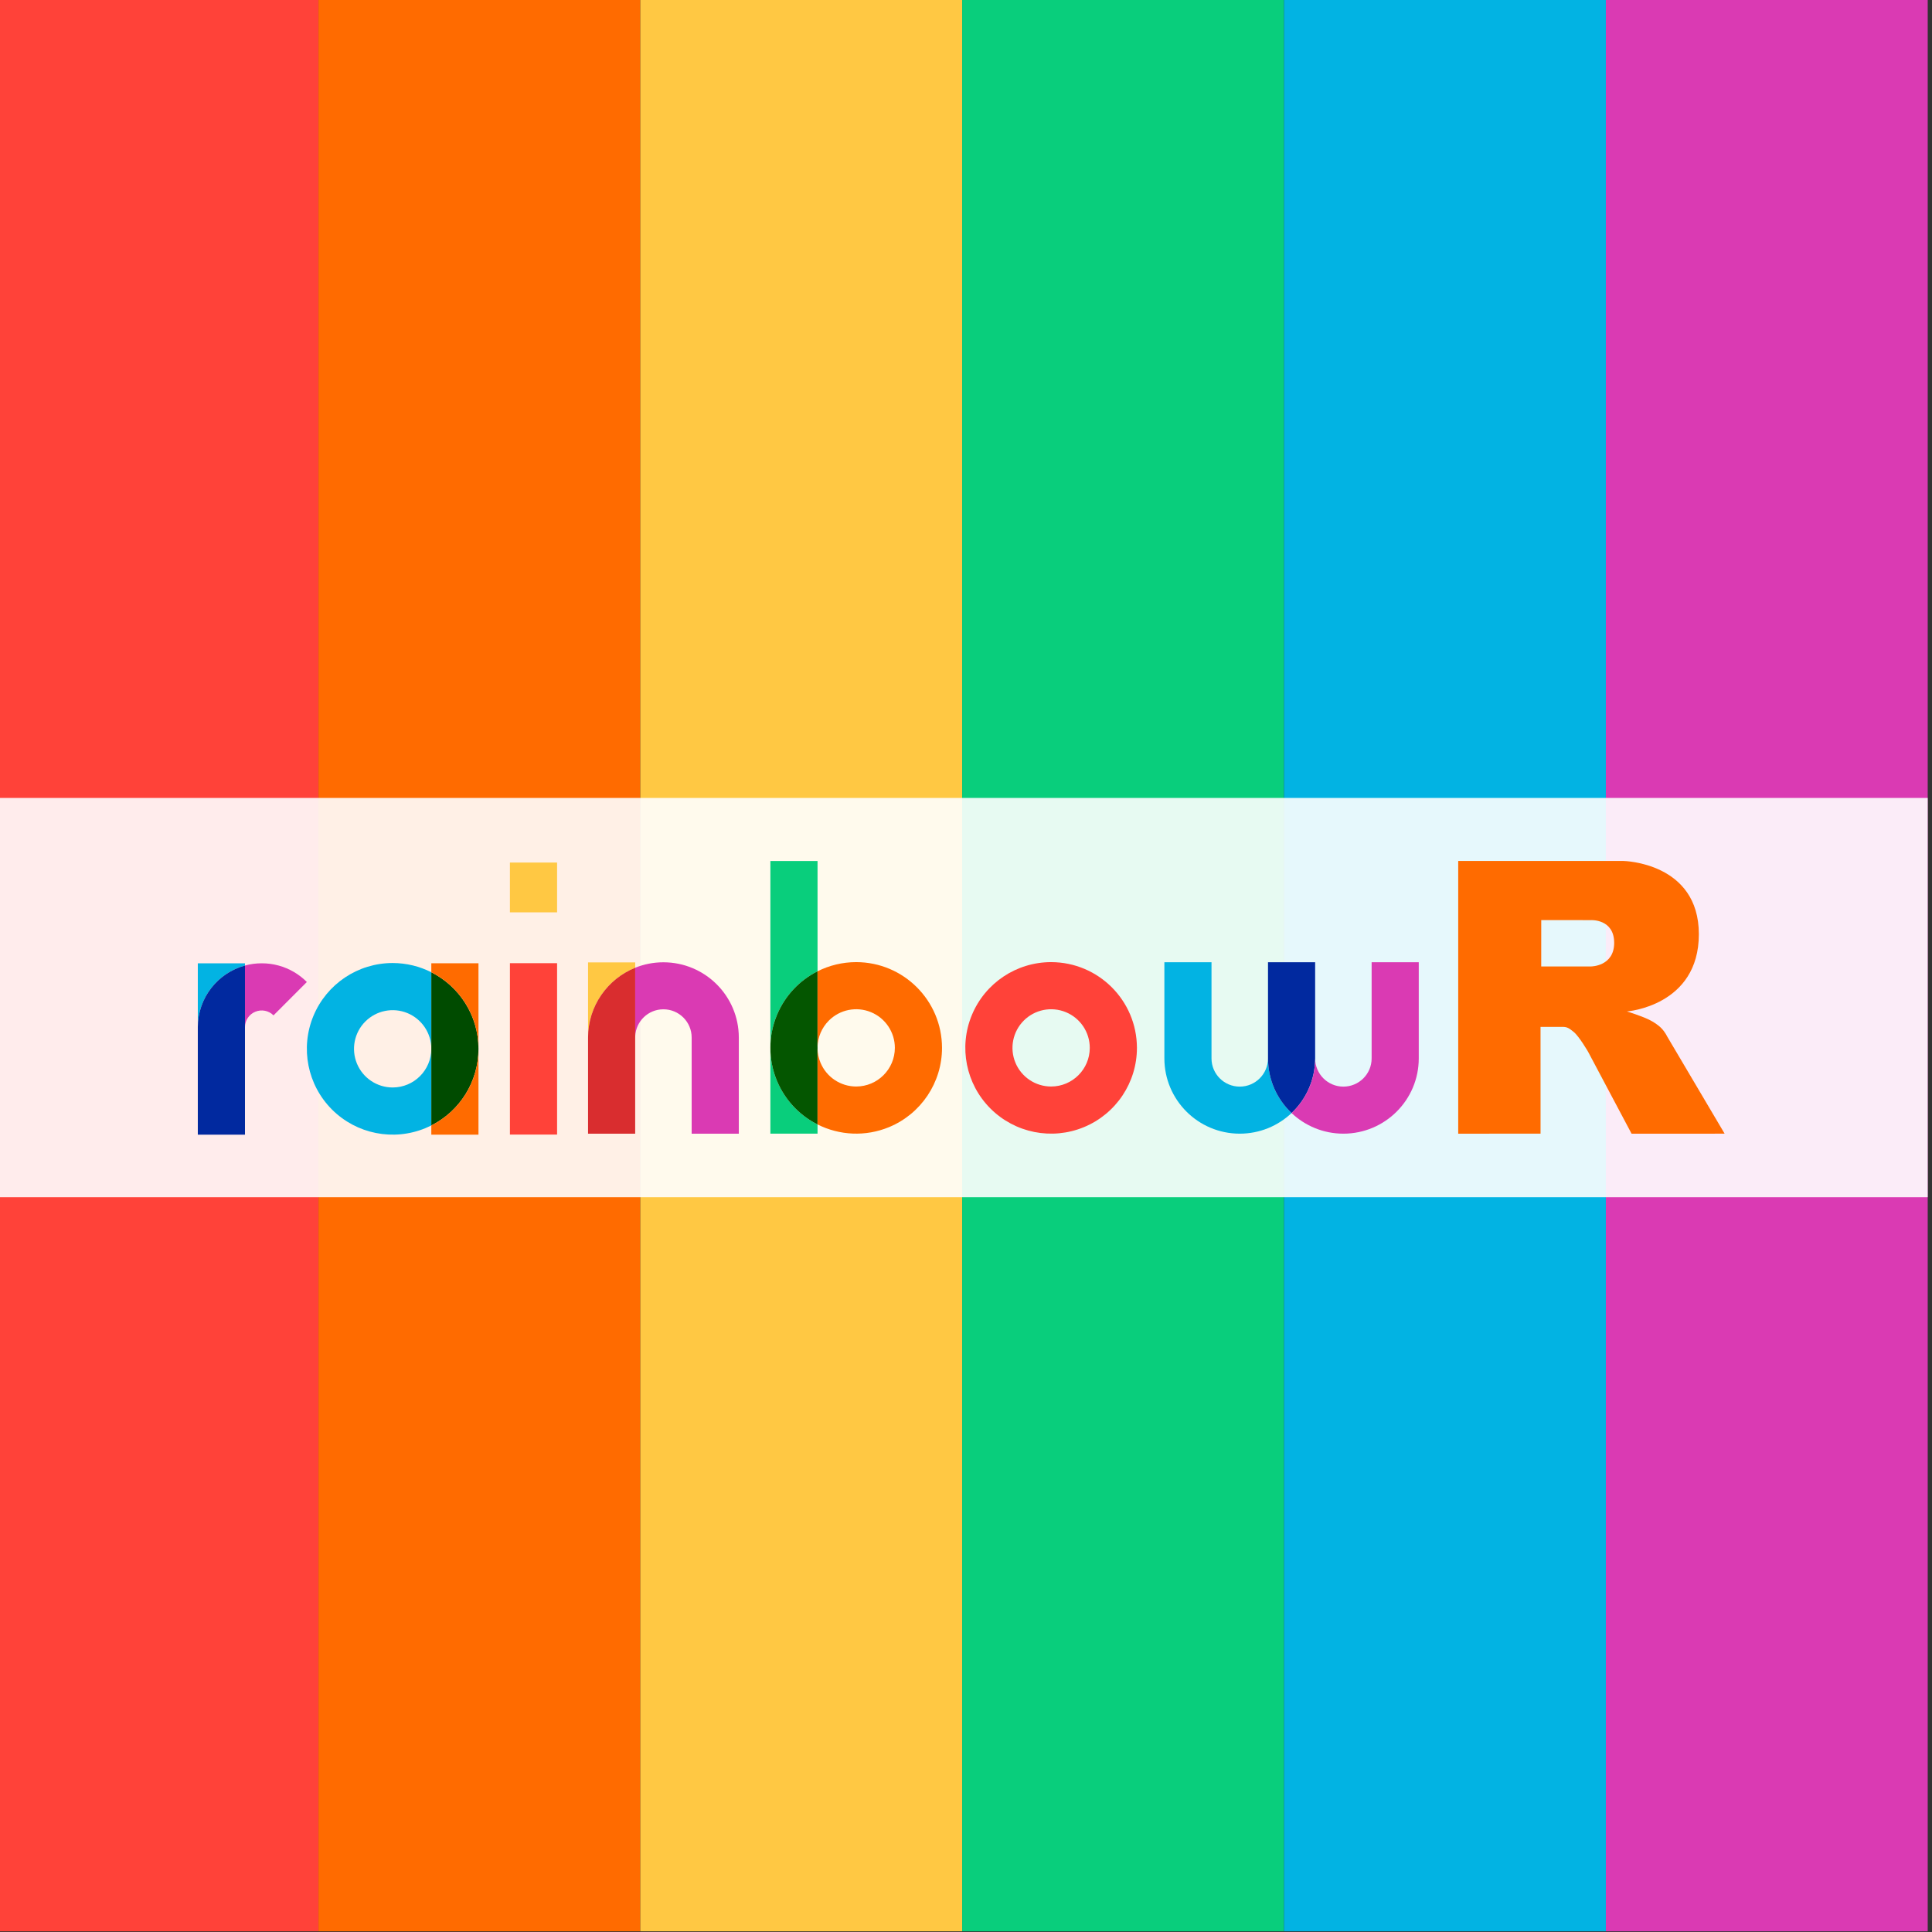 <?xml version="1.0" encoding="UTF-8" standalone="no"?>
<!DOCTYPE svg PUBLIC "-//W3C//DTD SVG 1.1//EN" "http://www.w3.org/Graphics/SVG/1.1/DTD/svg11.dtd">
<svg width="100%" height="100%" viewBox="0 0 600 600" version="1.1" xmlns="http://www.w3.org/2000/svg" xmlns:xlink="http://www.w3.org/1999/xlink" xml:space="preserve" xmlns:serif="http://www.serif.com/" style="fill-rule:evenodd;clip-rule:evenodd;stroke-linejoin:round;stroke-miterlimit:2;">
    <rect x="0" y="0" width="600" height="600" fill="#333333" stroke="none"/>
    <g transform="matrix(1,0,0,1,-100,-1708.51)">
        <g id="square-vertical-final" transform="matrix(0.917,0,0,1.081,-2138.53,-435.278)">
            <rect x="2440" y="1983" width="654" height="555" style="fill:none;"/>
            <clipPath id="_clip1">
                <rect x="2440" y="1983" width="654" height="555"/>
            </clipPath>
            <g clip-path="url(#_clip1)">
                <g>
                    <g transform="matrix(1.09,0,0,0.925,-249.03,169.537)">
                        <rect x="2467" y="1960.5" width="100" height="600" style="fill:rgb(255,66,57);"/>
                    </g>
                    <g transform="matrix(1.09,0,0,0.925,-140.03,169.537)">
                        <rect x="2467" y="1960.5" width="100" height="600" style="fill:rgb(255,107,0);"/>
                    </g>
                    <g transform="matrix(1.09,0,0,0.925,-31.03,169.537)">
                        <rect x="2467" y="1960.5" width="100" height="600" style="fill:rgb(255,200,67);"/>
                    </g>
                    <g transform="matrix(1.09,0,0,0.925,77.97,169.537)">
                        <rect x="2467" y="1960.5" width="100" height="600" style="fill:rgb(9,206,124);"/>
                    </g>
                    <g transform="matrix(1.09,0,0,0.925,186.97,169.537)">
                        <rect x="2467" y="1960.5" width="100" height="600" style="fill:rgb(2,179,227);"/>
                    </g>
                    <g transform="matrix(1.09,0,0,0.925,295.97,169.537)">
                        <rect x="2467" y="1960.5" width="100" height="600" style="fill:rgb(218,58,179);"/>
                    </g>
                </g>
                <g transform="matrix(1,0,0,1,-21.71,-1.963)">
                    <g transform="matrix(1.097,0,0,0.925,-247.427,113.688)">
                        <rect x="2467" y="2271" width="600" height="124" style="fill:white;fill-opacity:0.9;"/>
                    </g>
                    <g transform="matrix(1.785,0,0,0.873,2477.77,2077.71)">
                        <g transform="matrix(1,0,0,1,0,0.05)">
                            <g id="w" transform="matrix(0.578,0,0,1.002,-2.517,-3.426)">
                                <g transform="matrix(1,0,0,1,-1186.09,-1064.17)">
                                    <path d="M1599.95,1327.24C1595.52,1331.43 1589.53,1334.01 1582.94,1334.01C1569.29,1334.01 1558.2,1322.93 1558.2,1309.29L1558.2,1277.71L1573.67,1277.71L1573.67,1309.3C1573.67,1314.41 1577.82,1318.56 1582.94,1318.56C1588.06,1318.56 1592.21,1314.41 1592.21,1309.3L1592.21,1277.71L1592.22,1277.71L1592.22,1309.29C1592.22,1316.35 1595.19,1322.73 1599.95,1327.24Z" style="fill:rgb(2,179,227);"/>
                                </g>
                                <g transform="matrix(1,0,0,1,-1186.09,-1064.17)">
                                    <path d="M1592.22,1277.71L1607.69,1277.71L1607.69,1309.3C1607.68,1316.36 1604.71,1322.73 1599.95,1327.24C1595.19,1322.73 1592.22,1316.35 1592.22,1309.29L1592.22,1277.71Z" style="fill:rgb(1,41,159);"/>
                                </g>
                                <g transform="matrix(1,0,0,1,-1186.09,-1064.17)">
                                    <path d="M1607.69,1309.3C1607.69,1314.41 1611.84,1318.56 1616.96,1318.56C1622.08,1318.56 1626.23,1314.41 1626.23,1309.3L1626.23,1277.71L1641.7,1277.71L1641.7,1309.29C1641.7,1322.93 1630.62,1334.01 1616.96,1334.01C1610.38,1334.01 1604.39,1331.43 1599.95,1327.24C1604.71,1322.73 1607.68,1316.36 1607.69,1309.3Z" style="fill:rgb(218,58,179);"/>
                                </g>
                            </g>
                            <g id="o" transform="matrix(0.578,0,0,1.002,11.649,-1.899)">
                                <path d="M310.424,211.979C299.032,211.979 288.762,218.841 284.402,229.366C280.042,239.892 282.451,252.007 290.508,260.062C298.563,268.117 310.678,270.527 321.203,266.168C331.729,261.808 338.591,251.537 338.591,240.144C338.572,224.597 325.973,211.998 310.424,211.979L310.424,211.979ZM310.424,252.83C305.293,252.83 300.667,249.739 298.703,244.999C296.739,240.258 297.824,234.801 301.453,231.172C305.08,227.544 310.538,226.458 315.279,228.422C320.019,230.385 323.111,235.011 323.111,240.143C323.104,247.147 317.429,252.822 310.424,252.831L310.424,252.83Z" style="fill:rgb(255,66,57);fill-rule:nonzero;"/>
                            </g>
                            <g id="b" transform="matrix(0.578,0,0,1.002,-2.067,-3.834)">
                                <g>
                                    <g transform="matrix(1,0,0,1,-1207.26,-1006.52)">
                                        <path d="M1464.74,1223.44C1458.84,1226.42 1454.04,1231.45 1451.41,1237.81C1449.96,1241.3 1449.26,1244.96 1449.26,1248.59L1449.26,1187.22L1464.74,1187.22L1464.74,1223.44Z" style="fill:rgb(9,206,124);"/>
                                    </g>
                                    <g transform="matrix(1,0,0,1,-1207.26,-1006.52)">
                                        <path d="M1464.74,1273.74L1464.74,1276.76L1449.26,1276.76L1449.26,1248.59C1449.26,1255.92 1452.12,1263.12 1457.51,1268.51C1459.67,1270.66 1462.12,1272.42 1464.74,1273.74Z" style="fill:rgb(9,206,124);"/>
                                    </g>
                                </g>
                                <g transform="matrix(1,0,0,1,-1207.26,-1006.52)">
                                    <path d="M1449.26,1248.59C1449.26,1244.96 1449.96,1241.3 1451.41,1237.81C1454.04,1231.45 1458.84,1226.42 1464.74,1223.44L1464.74,1248.37C1464.74,1248.52 1464.74,1248.67 1464.74,1248.81L1464.74,1273.74C1462.12,1272.42 1459.67,1270.66 1457.51,1268.51C1452.12,1263.12 1449.26,1255.92 1449.26,1248.59Z" style="fill:rgb(4,86,0);"/>
                                </g>
                                <g transform="matrix(1,0,0,1,-1207.26,-1006.52)">
                                    <path d="M1464.74,1223.44C1468.6,1221.5 1472.93,1220.43 1477.43,1220.43C1492.98,1220.44 1505.58,1233.04 1505.6,1248.59C1505.6,1259.98 1498.73,1270.26 1488.21,1274.62C1480.5,1277.81 1471.94,1277.37 1464.74,1273.74L1464.74,1248.81C1464.77,1250.38 1465.09,1251.95 1465.71,1253.45C1467.67,1258.19 1472.3,1261.28 1477.43,1261.28C1484.43,1261.27 1490.11,1255.59 1490.12,1248.59C1490.12,1243.46 1487.03,1238.83 1482.29,1236.87C1477.54,1234.9 1472.09,1235.99 1468.46,1239.62C1466.09,1241.99 1464.8,1245.15 1464.74,1248.37L1464.74,1223.44Z" style="fill:rgb(255,107,0);"/>
                                </g>
                            </g>
                            <g id="n" transform="matrix(0.578,0,0,1.002,-2.38,55.378)">
                                <g transform="matrix(1,0,0,1,-1015.45,-1115.3)">
                                    <path d="M1213.62,1294.44L1213.62,1326.46L1213.61,1326.46L1213.61,1294.87C1213.61,1294.72 1213.62,1294.58 1213.62,1294.44Z"/>
                                </g>
                                <g transform="matrix(1,0,0,1,-1186.09,-1064.17)">
                                    <path d="M1368.78,1243.76L1368.78,1219.08L1384.26,1219.08L1384.26,1220.83C1375.19,1224.5 1368.78,1233.38 1368.78,1243.76Z" style="fill:rgb(255,200,67);"/>
                                </g>
                                <g transform="matrix(1,0,0,1,-1186.09,-1064.17)">
                                    <path d="M1384.25,1275.34L1368.78,1275.34L1368.78,1243.76C1368.78,1233.38 1375.19,1224.5 1384.26,1220.83L1384.26,1243.31C1384.25,1243.45 1384.25,1243.6 1384.25,1243.74L1384.25,1275.34Z" style="fill:rgb(217,45,47);"/>
                                </g>
                                <g transform="matrix(1,0,0,1,-1186.09,-1064.17)">
                                    <path d="M1384.26,1220.83C1387.12,1219.67 1390.25,1219.04 1393.52,1219.04C1407.18,1219.04 1418.27,1230.11 1418.27,1243.76L1418.27,1275.34L1402.79,1275.34L1402.79,1243.74C1402.79,1238.63 1398.64,1234.48 1393.52,1234.48C1388.54,1234.48 1384.49,1238.4 1384.26,1243.31L1384.26,1220.83Z" style="fill:rgb(218,58,179);"/>
                                </g>
                            </g>
                            <g id="i" transform="matrix(0.578,0,0,1.599,20.061,-82.608)">
                                <g transform="matrix(1,0,0,0.627,-1186.09,-556.158)">
                                    <rect x="1304.31" y="1146.69" width="15.48" height="16.342" style="fill:rgb(255,200,67);"/>
                                </g>
                                <g transform="matrix(1,0,0,0.627,-1186.09,-556.158)">
                                    <rect x="1304.31" y="1179.72" width="15.48" height="56.257" style="fill:rgb(255,66,57);"/>
                                </g>
                            </g>
                            <g id="a" transform="matrix(0.578,0,0,1.599,39.711,-89.719)">
                                <g transform="matrix(1,0,0,0.627,-1186.09,-556.158)">
                                    <path d="M1244.51,1189.79L1244.51,1214.93C1244.51,1209.79 1241.42,1205.17 1236.68,1203.2C1231.94,1201.24 1226.48,1202.33 1222.85,1205.96C1219.22,1209.58 1218.14,1215.04 1220.1,1219.78C1222.06,1224.52 1226.69,1227.61 1231.82,1227.61C1238.83,1227.61 1244.5,1221.93 1244.51,1214.93L1244.51,1240.08C1243.89,1240.39 1243.25,1240.68 1242.6,1240.95C1232.08,1245.31 1219.96,1242.9 1211.9,1234.85C1203.85,1226.79 1201.44,1214.67 1205.8,1204.15C1210.16,1193.62 1220.43,1186.76 1231.82,1186.76C1236.39,1186.77 1240.7,1187.86 1244.51,1189.79Z" style="fill:rgb(2,179,227);"/>
                                </g>
                                <g transform="matrix(1,0,0,0.627,-1186.09,-556.158)">
                                    <path d="M1244.51,1240.08L1244.51,1189.79C1253.68,1194.43 1259.98,1203.94 1259.99,1214.93C1259.99,1225.62 1253.95,1235.32 1244.51,1240.08Z" style="fill:rgb(0,75,0);"/>
                                </g>
                                <g>
                                    <g transform="matrix(1,0,0,0.627,-1186.09,-556.158)">
                                        <path d="M1244.51,1189.79L1244.51,1186.84L1259.99,1186.84L1259.99,1214.93C1259.98,1203.94 1253.68,1194.43 1244.51,1189.79Z" style="fill:rgb(255,107,0);"/>
                                    </g>
                                    <g transform="matrix(1,0,0,0.627,-1186.09,-556.158)">
                                        <path d="M1259.99,1214.93L1259.99,1243.1L1244.51,1243.1L1244.51,1240.08C1253.95,1235.32 1259.99,1225.62 1259.99,1214.93Z" style="fill:rgb(255,107,0);"/>
                                    </g>
                                </g>
                            </g>
                            <g id="r" transform="matrix(0.578,0,0,1.599,7.605,-183.788)">
                                <g transform="matrix(1,0,0,0.627,-1186.09,-556.158)">
                                    <path d="M1238.89,1281.41C1229.98,1283.83 1223.41,1291.99 1223.41,1301.66L1223.41,1280.68L1238.89,1280.68L1238.89,1281.41Z" style="fill:rgb(2,179,227);"/>
                                </g>
                                <g transform="matrix(1,0,0,0.627,-1186.09,-556.158)">
                                    <path d="M1244.38,1280.68L1244.4,1280.68C1246.31,1280.68 1248.17,1280.93 1249.94,1281.42C1253.42,1282.37 1256.62,1284.22 1259.2,1286.82L1248.26,1297.77C1246.69,1296.19 1244.33,1295.73 1242.28,1296.58C1240.23,1297.42 1238.89,1299.42 1238.89,1301.64L1238.89,1281.41C1240.64,1280.93 1242.48,1280.68 1244.38,1280.68Z" style="fill:rgb(218,58,179);"/>
                                </g>
                                <g transform="matrix(1,0,0,0.627,-1186.09,-556.158)">
                                    <path d="M1223.41,1336.93L1223.41,1301.66C1223.41,1291.99 1229.98,1283.83 1238.89,1281.41L1238.89,1301.64L1238.89,1336.93L1223.41,1336.93Z" style="fill:rgb(1,41,159);"/>
                                </g>
                            </g>
                        </g>
                        <g transform="matrix(0.127,0,0,0.221,230.466,143.466)">
                            <path d="M550,377C550,377 571.822,383.585 584.5,390C588.899,392.226 596.51,396.668 602,402.5C607.378,408.212 610,414 610,414L696,559L557,559.062L492,437C492,437 478.69,414.131 470.5,407.5C463.668,401.969 460.755,400 454,400L420.974,400L421,558.974L298,559.026L298,152.938L545,152.938C545,152.938 657.5,154.967 657.5,262C657.5,369.033 550,377 550,377ZM496.5,241.024L422.037,240.976L422,310.026L496.5,310.002C496.5,310.002 531,309.895 531,274.877C531,239.155 496.5,241.024 496.5,241.024Z" style="fill:rgb(255,107,0);"/>
                        </g>
                    </g>
                </g>
            </g>
        </g>
    </g>
</svg>
